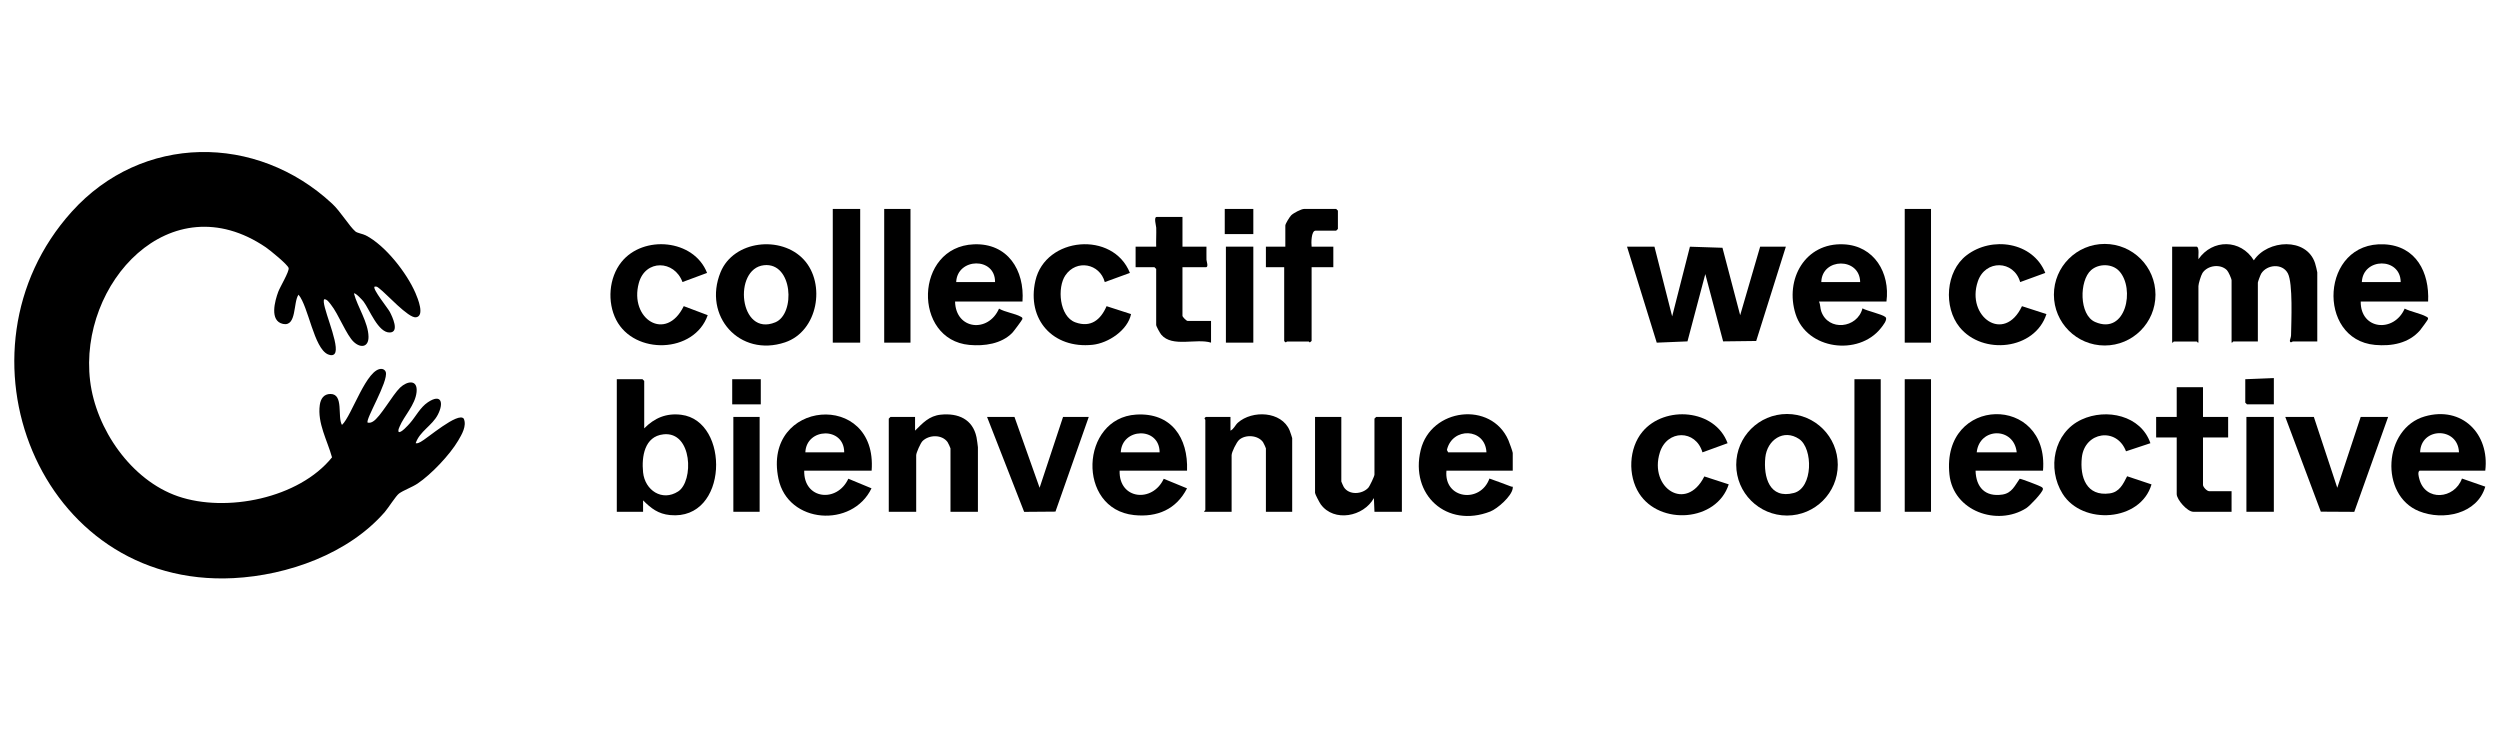 <?xml version="1.0" encoding="UTF-8"?>
<svg id="Layer_2" xmlns="http://www.w3.org/2000/svg" version="1.1" viewBox="0 0 191 56">
  <!-- Generator: Adobe Illustrator 29.7.1, SVG Export Plug-In . SVG Version: 2.1.1 Build 8)  -->
  <path d="M27.153,17.684c.142.121.572.186.793.299,1.499.771,3.134,2.87,3.798,4.409.174.403.73,1.752.036,1.85-.579.081-2.265-1.811-2.813-2.216-.12-.089-.178-.163-.353-.126-.177.175,1.022,1.647,1.169,1.93.19.364.75,1.538.009,1.572-.899.041-1.562-1.762-2.014-2.361-.072-.096-.639-.717-.736-.617.278,1.038,1.094,2.207,1.112,3.299.013.794-.581.895-1.113.412-.576-.524-1.171-2.131-1.761-2.866-.125-.155-.286-.413-.508-.407-.28.318,1.103,3.216.855,4.042-.083.276-.349.267-.57.17-1.083-.476-1.485-3.653-2.25-4.561-.416.575-.126,2.458-1.182,2.235s-.625-1.768-.361-2.47c.134-.356.849-1.547.788-1.8-.063-.261-1.439-1.377-1.74-1.582-7.305-4.964-14.322,2.767-13.428,10.197.443,3.684,3.139,7.597,6.716,8.825,3.694,1.268,9.245.153,11.766-2.977-.357-1.297-1.125-2.604-.935-3.997.065-.475.305-.85.823-.846,1.023.007.507,1.752.872,2.366.755-.69,1.891-4.391,3.053-4.28.133.017.258.111.295.24.21.729-1.597,3.661-1.382,3.865.162.024.258-.001.397-.082.569-.332,1.497-2.039,2.078-2.593.541-.515,1.359-.649,1.26.337-.098.979-.963,1.829-1.296,2.64-.056.137-.119.232-.082.397.153.159.762-.535.87-.657.45-.509.778-1.202,1.37-1.598,1.039-.694,1.226.047.766.94-.439.853-1.393,1.276-1.697,2.188.153.03.252-.041.378-.101.445-.214,2.884-2.345,3.299-1.768.234.547-.15,1.195-.429,1.668-.638,1.083-2.052,2.577-3.096,3.278-.422.283-1.093.523-1.42.763-.25.184-.814,1.095-1.094,1.417-2.771,3.187-7.409,4.838-11.56,5.05-14.882.761-21.957-17.33-12.36-27.989,5.367-5.961,14.121-6.004,19.91-.61.635.592,1.295,1.709,1.769,2.115Z" fill="$primary$" />
  <g>
    <path d="M167.828,18.844c.225.069.102.749.132.96,1.077-1.556,3.229-1.539,4.234.086,1.045-1.582,4.025-1.778,4.676.215.036.111.17.636.17.703v5.282h-1.877c-.011,0-.192.16-.218-.045-.007-.058.089-.283.091-.431.017-1.017.155-3.984-.248-4.736-.417-.777-1.585-.676-2.027.017-.06.094-.261.63-.261.699v4.496h-1.877c-.027,0-.067.111-.131.087v-4.758c0-.127-.242-.664-.356-.779-.503-.507-1.482-.368-1.866.216-.113.172-.31.823-.31 1v4.322c-.064.023-.104-.087-.131-.087h-1.746c-.027,0-.067.111-.131.087v-7.334h1.877Z" fill="$primary$" />
    <polygon points="126.4 18.844 127.753 24.171 129.11 18.848 131.596 18.93 132.949 24.083 134.476 18.844 136.44 18.844 134.174 26.051 131.647 26.082 130.285 20.939 128.923 26.082 126.575 26.179 124.304 18.844 126.4 18.844" fill="$primary$" />
    <path d="M49.218,32.727c.785-.795,1.685-1.18,2.828-1.038,3.747.464,3.619,8.098-.853,7.663-.903-.088-1.449-.508-2.061-1.124l-.001.873h-2.008v-10.128h1.964l.131.131v3.623ZM50.683,33.184c-1.447.159-1.673,1.704-1.552,2.903.139,1.37,1.454,2.249,2.68,1.46,1.2-.771,1.104-4.609-1.129-4.364Z" fill="$primary$" />
    <path d="M164.678,22.516c0,2.143-1.737,3.88-3.88,3.88s-3.88-1.737-3.88-3.88,1.737-3.88,3.88-3.88,3.88,1.737,3.88,3.88ZM161.905,20.708c-.538-.58-1.561-.584-2.147-.068-.904.795-.93,3.42.309,3.959,2.367,1.03,3.071-2.563,1.838-3.89Z" fill="$primary$" />
    <path d="M140.406,35.508c0,2.142-1.736,3.879-3.879,3.879s-3.879-1.736-3.879-3.879,1.736-3.879,3.879-3.879,3.879,1.736,3.879,3.879ZM137.458,33.545c-1.194-.813-2.454.085-2.588,1.409-.151,1.486.307,3.203,2.185,2.709,1.467-.386,1.469-3.391.404-4.118Z" fill="$primary$" />
    <path d="M61.411,19.836c1.695,1.843,1.086,5.473-1.434,6.319-3.474,1.166-6.295-2.019-4.925-5.361.999-2.438,4.64-2.825,6.358-.958ZM58.367,20.262c-2.384.26-1.905,5.505.867,4.363,1.555-.641,1.34-4.604-.867-4.363Z" fill="$primary$" />
    <path d="M74.712,39.1h-2.095v-4.846c0-.03-.18-.419-.222-.477-.428-.595-1.409-.572-1.911-.084-.152.148-.487.902-.487,1.085v4.322h-2.095v-7.116l.131-.131h1.877l.001,1.048c.589-.585,1.077-1.13,1.965-1.221,1.327-.136,2.439.343,2.729,1.722.023.107.108.691.108.765v4.933Z" fill="$primary$" />
    <path d="M102.477,31.853v4.933c0,.023.154.369.188.423.394.633,1.394.566,1.868.061.116-.124.476-.891.476-1.008v-4.278l.131-.131h1.964v7.247h-2.095l-.043-1.047c-.787,1.426-3.044,1.868-4.06.48-.089-.121-.437-.78-.437-.873v-5.806h2.008Z" fill="$primary$" />
    <path d="M98.723,39.1h-2.008v-4.846c0-.03-.18-.419-.222-.477-.385-.536-1.339-.601-1.824-.171-.196.174-.574.933-.574,1.172v4.322h-2.095c-.023-.064.087-.104.087-.131v-6.897c0-.031-.155-.097.044-.218h1.877l.001,1.048c.266-.13.356-.424.567-.611,1.094-.969,3.333-.883,3.95.59.034.082.197.558.197.589v5.631Z" fill="$primary$" />
    <path d="M164.292,33.86l-1.865.619c-.709-1.872-3.16-1.496-3.374.473-.163,1.505.353,2.989,2.132,2.743.744-.103,1.023-.711,1.327-1.309l1.864.622c-.833,2.85-5.275,3.138-6.79.721-1.207-1.926-.691-4.687,1.449-5.676,1.895-.877,4.533-.32,5.257,1.807Z" fill="$primary$" />
    <path d="M86.325,20.851l-1.92.7c-.382-1.418-2.158-1.761-3.008-.518-.644.942-.465,3.15.76,3.594,1.175.426,1.932-.186,2.385-1.235l1.87.604c-.252,1.232-1.734,2.219-2.936,2.346-3.018.318-5.052-1.921-4.372-4.896.77-3.372,5.941-3.822,7.221-.595Z" fill="$primary$" />
    <path d="M54.02,20.851l-1.878.697c-.622-1.686-2.837-1.747-3.335.072-.751,2.746,2.07,4.556,3.432,1.77l1.831.69c-1.025,2.933-5.608,3.058-6.995.355-.696-1.358-.56-3.209.399-4.411,1.671-2.094,5.542-1.752,6.546.826Z" fill="$primary$" />
    <path d="M131.988,33.861l-1.92.699c-.508-1.749-2.706-1.757-3.258.017-.839,2.698,2.005,4.589,3.401,1.823l1.864.605c-.914,2.855-5.267,3.164-6.846.69-.874-1.369-.796-3.445.253-4.708,1.692-2.038,5.553-1.74,6.506.873Z" fill="$primary$" />
    <path d="M156.26,20.851l-1.919.7c-.48-1.679-2.666-1.739-3.236-.048-.913,2.706,2.022,4.765,3.373,1.889l1.87.604c-.877,2.733-4.875,3.166-6.634,1.001-1.243-1.53-1.072-4.261.53-5.491,1.93-1.483,5.068-1.028,6.017,1.345Z" fill="$primary$" />
    <path d="M100.207,18.844h1.659v1.572h-1.659v5.631l-.131.112c-.035.003-.066-.068-.087-.068h-1.659c-.032,0-.092.162-.218-.045l-0-5.63h-1.397v-1.572h1.484v-1.615c0-.13.328-.657.446-.776.173-.175.771-.49.995-.49h2.445l.131.131v1.397l-.131.131h-1.572c-.343,0-.341.971-.306,1.222Z" fill="$primary$" />
    <path d="M168.309,29.583v2.27h1.921v1.572h-1.921v3.623c0,.152.291.48.48.48h1.703v1.572h-2.925c-.449,0-1.266-.922-1.266-1.353v-4.322h-1.572v-1.572h1.572v-2.27h2.008Z" fill="$primary$" />
    <path d="M90.341,16.574v2.27h1.833c.006.333-.01.669 0,1.003.003.111.18.568-.044.568h-1.79v3.711c0,.088.305.393.393.393h1.79v1.659c-1.121-.35-2.962.385-3.801-.608-.097-.115-.39-.641-.39-.745v-4.278l-.131-.131h-1.441v-1.572h1.572c-.015-.479.019-.964.004-1.444-.005-.156-.21-.826.04-.826h1.964Z" fill="$primary$" />
    <polygon points="77.506 31.853 79.426 37.266 81.217 31.853 83.181 31.853 80.637 39.088 78.245 39.107 75.411 31.853 77.506 31.853" fill="$primary$" />
    <polygon points="176.778 31.853 178.568 37.267 180.357 31.853 182.453 31.853 179.867 39.106 177.31 39.091 174.595 31.853 176.778 31.853" fill="$primary$" />
    <rect x="63.624" y="15.963" width="2.095" height="10.215" fill="$primary$" />
    <rect x="67.553" y="15.963" width="2.008" height="10.215" fill="$primary$" />
    <rect x="145.521" y="15.963" width="2.008" height="10.215" fill="$primary$" />
    <rect x="145.521" y="28.972" width="2.008" height="10.128" fill="$primary$" />
    <rect x="141.679" y="28.972" width="2.008" height="10.128" fill="$primary$" />
    <rect x="93.659" y="18.844" width="2.095" height="7.334" fill="$primary$" />
    <rect x="171.626" y="31.853" width="2.095" height="7.247" fill="$primary$" />
    <rect x="56.028" y="31.853" width="2.008" height="7.247" fill="$primary$" />
    <polygon points="173.722 28.885 173.722 30.893 171.67 30.893 171.539 30.762 171.539 28.972 173.722 28.885" fill="$primary$" />
    <rect x="93.571" y="15.963" width="2.183" height="1.921" fill="$primary$" />
    <rect x="55.941" y="28.972" width="2.183" height="1.921" fill="$primary$" />
    <path d="M189.874,35.957h-5.02c-.161.102-.064.46-.019.631.457,1.752,2.694,1.546,3.258-.027l1.782.619c-.605,2.088-3.211,2.624-5.062,1.875-3.034-1.227-2.721-6.332.439-7.241,2.846-.819,4.962,1.336,4.623,4.143ZM187.866,34.56c-.072-1.972-2.926-1.935-2.969,0h2.969Z" fill="$primary$" />
    <path d="M156.085,35.957h-5.151c.028,1.263.731,2.028,2.046,1.828.731-.111.946-.677,1.324-1.206.082-.02,1.438.503,1.581.582.093.051.212.086.191.223-.039.26-1.002,1.27-1.271,1.44-2.216,1.402-5.576.231-5.868-2.572-.632-6.043,7.629-6.15,7.149-.295ZM154.077,34.56c-.202-1.958-2.852-1.926-3.056,0h3.056Z" fill="$primary$" />
    <path d="M78.118,23.035h-5.151c.044,2.157,2.537,2.423,3.358.544.448.267,1.232.376,1.645.608.088.05.159.065.14.191-.01.065-.676.955-.778,1.058-.831.84-2.132,1.02-3.272.916-4.339-.395-4.21-7.5.343-7.686,2.584-.105,3.888,1.977,3.715,4.369ZM76.022,21.551c.025-1.937-2.891-1.866-2.969,0h2.969Z" fill="$primary$" />
    <path d="M115.573,35.957h-5.064c-.213,2.178,2.597,2.528,3.283.604.552.201,1.112.395,1.658.61.095.037.146-.055.122.136-.075.605-1.17,1.561-1.72,1.775-3.316,1.288-6.141-1.264-5.311-4.699.775-3.206,5.381-3.763,6.698-.755.063.145.334.886.334.976v1.353ZM113.565,34.56c-.085-1.878-2.619-1.955-3.021-.181l.097.181h2.925Z" fill="$primary$" />
    <path d="M185.509,23.035h-5.151c-.021,2.179,2.547,2.403,3.358.544.465.235,1.215.37,1.645.608.088.049.159.066.14.191-.008.052-.522.756-.61.857-.865.996-2.164,1.232-3.441,1.116-4.506-.409-4.154-7.916.701-7.685,2.436.116,3.467,2.143,3.357,4.369ZM183.413,21.551c-.014-1.916-2.883-1.879-2.969,0h2.969Z" fill="$primary$" />
    <path d="M144.124,23.035h-5.151c.11.239.083.5.169.748.537,1.554,2.763,1.31,3.15-.224.377.207,1.464.436,1.744.655.227.177-.205.689-.35.871-1.694,2.121-5.641,1.637-6.503-1.089-.841-2.657.724-5.467,3.672-5.33,2.348.109,3.559,2.2,3.27,4.369ZM139.147,21.551h2.969c-.027-1.905-2.921-1.875-2.969,0Z" fill="$primary$" />
    <path d="M85.539,35.957c-.068,2.217,2.52,2.471,3.37.622l1.779.731c-.818,1.606-2.276,2.228-4.047,2.042-4.41-.465-4.111-7.412.16-7.677,2.686-.166,3.987,1.767,3.889,4.282h-5.151ZM88.595,34.56c-.004-1.979-2.883-1.894-2.969,0h2.969Z" fill="$primary$" />
    <path d="M66.593,35.957h-5.151c-.051,2.212,2.518,2.478,3.37.617l1.771.734c-1.461,3.044-6.386,2.729-7.11-.736-1.26-6.039,7.586-6.796,7.12-.615ZM64.497,34.56c.003-1.97-2.891-1.891-2.969,0h2.969Z" fill="$primary$" />
  </g>
</svg>